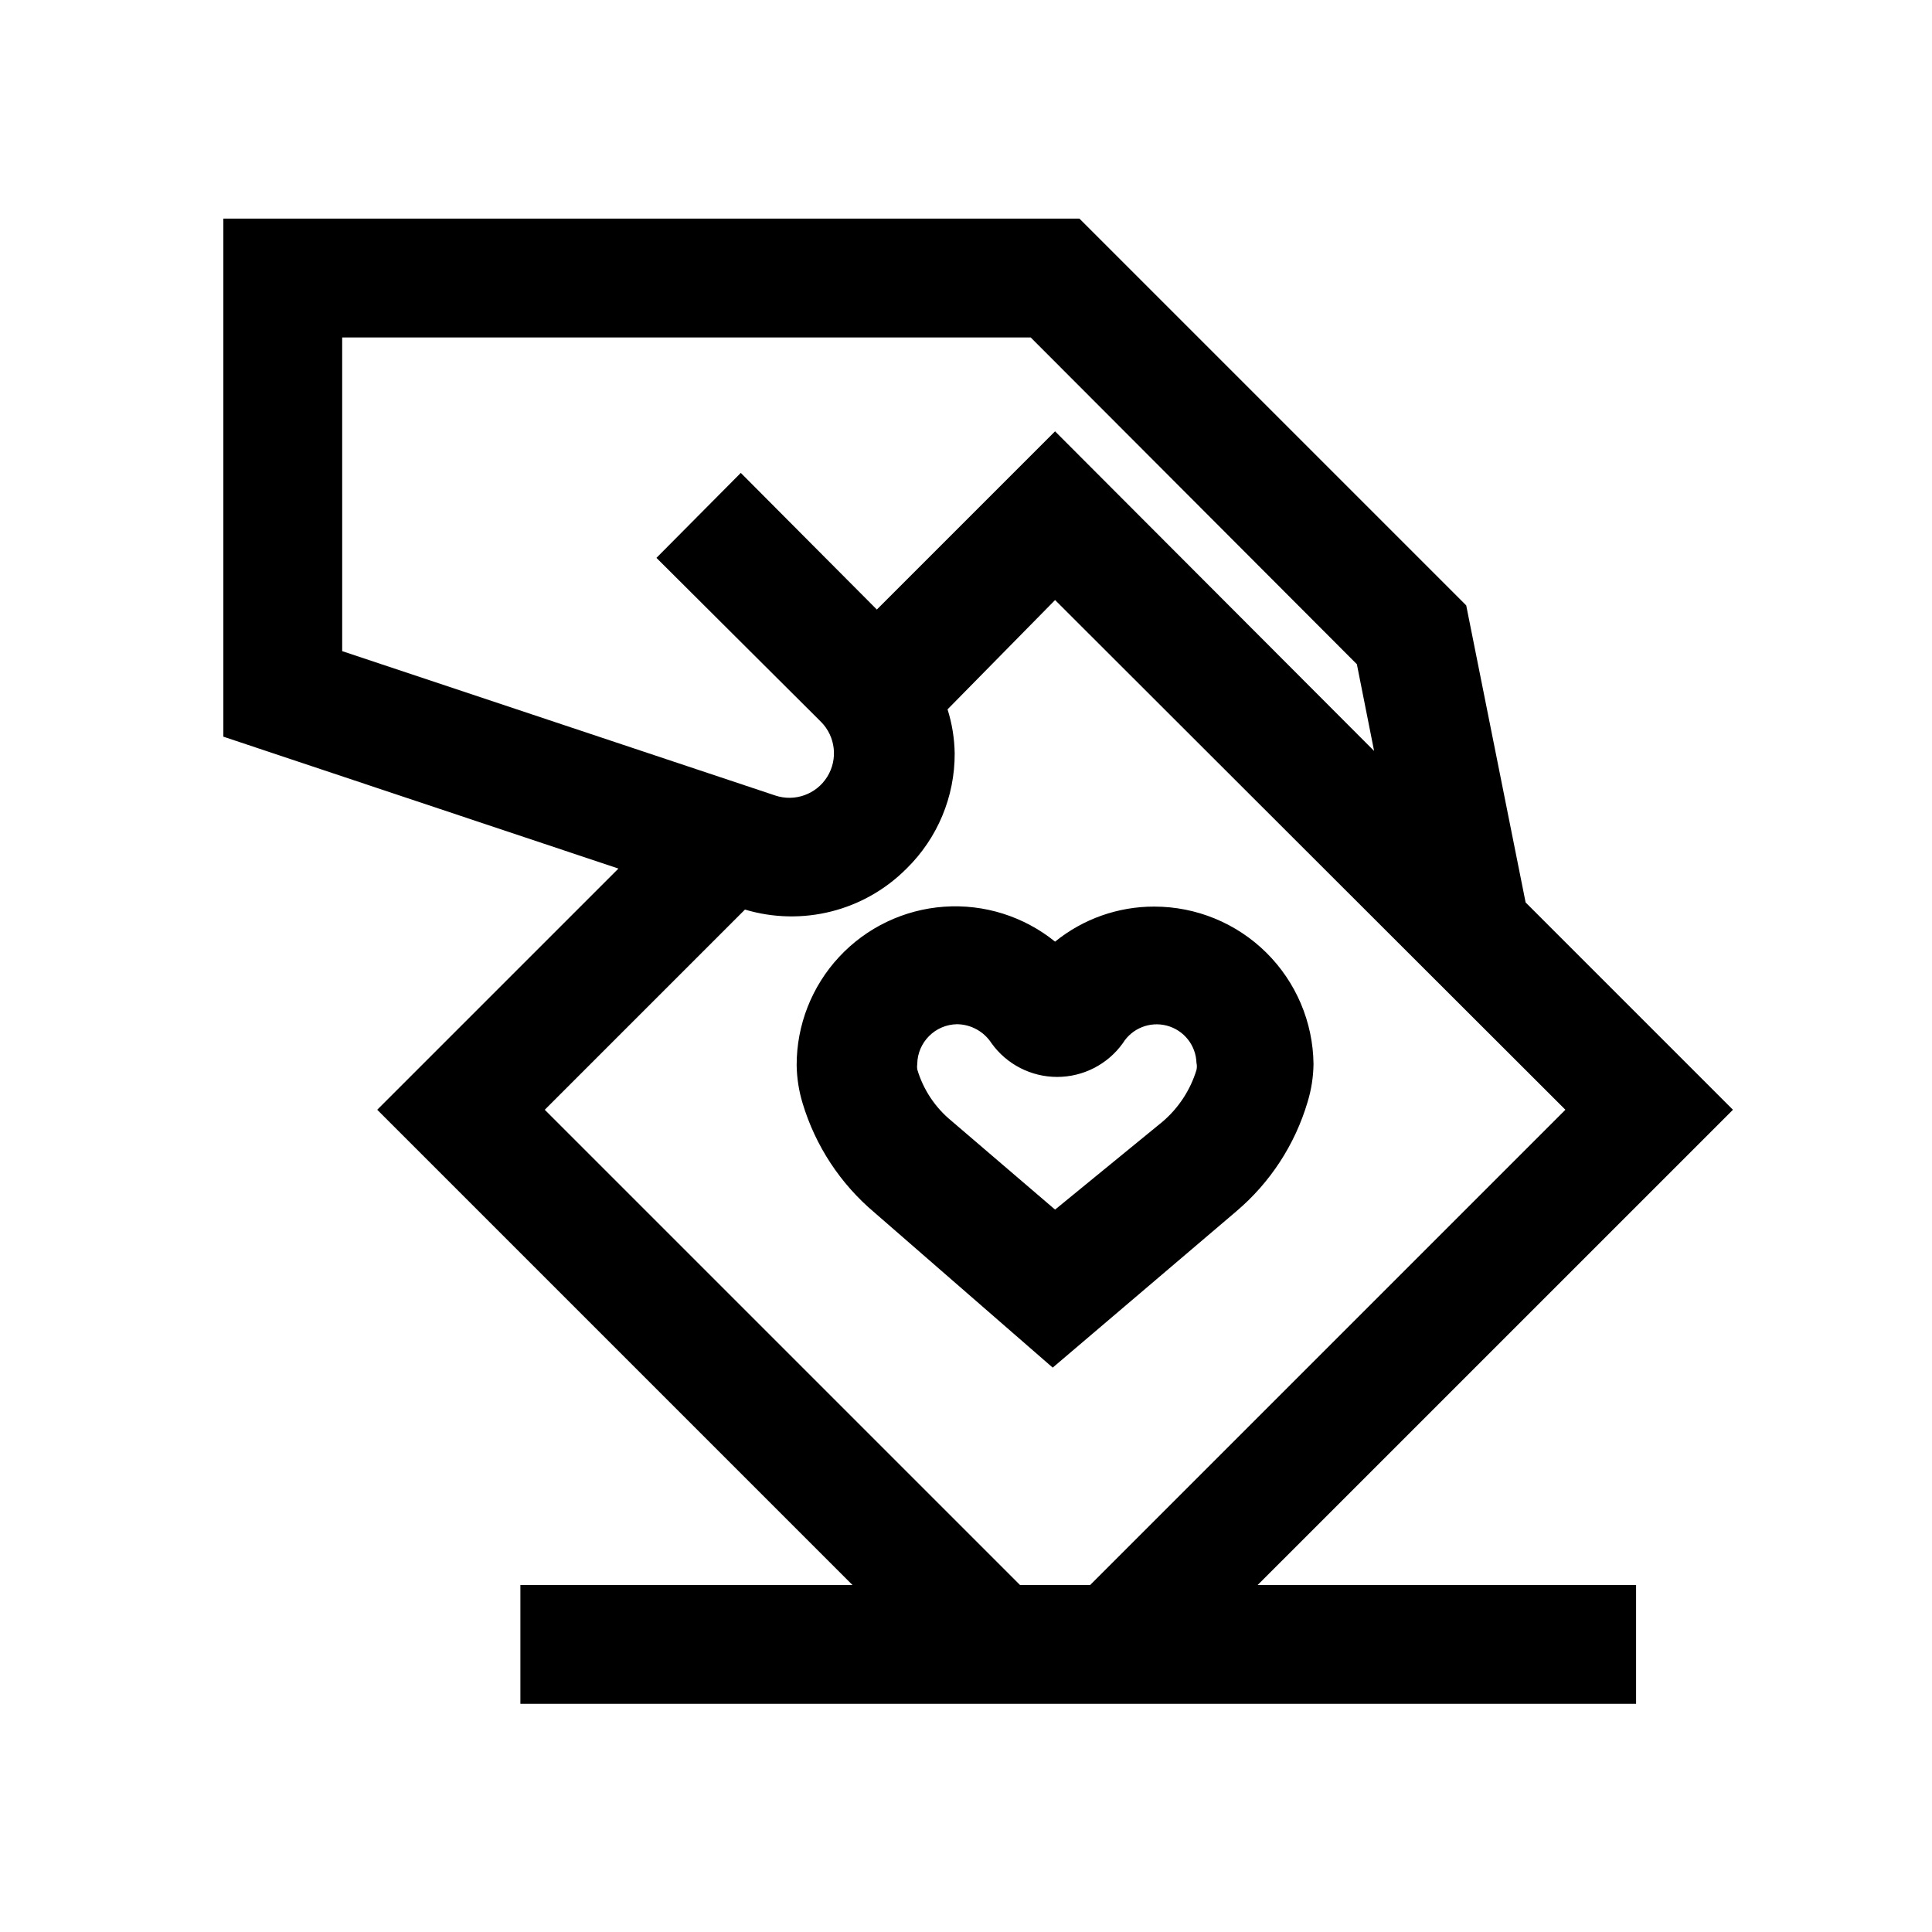 <?xml version="1.0" encoding="UTF-8"?>
<!-- Uploaded to: SVG Repo, www.svgrepo.com, Generator: SVG Repo Mixer Tools -->
<svg fill="#000000" width="800px" height="800px" version="1.1" viewBox="144 144 512 512" xmlns="http://www.w3.org/2000/svg">
 <path d="m603.25 438.1-54.945-54.945-15.742-78.719-102.5-102.5h-226.87v137.29l104.7 34.953-63.922 63.918 125.95 125.95h-88.012v31.488h295.67v-31.488h-100.29zm-368.57-204.67h182.47l86.434 86.594 4.566 22.984-84.547-84.703-47.23 47.23-36.055-36.211-22.355 22.516 43.609 43.453c3.859 3.883 4.547 9.906 1.66 14.555-2.887 4.652-8.594 6.707-13.781 4.969l-114.77-38.258zm53.688 204.67 53.059-53.059-0.004 0.004c7.453 2.234 15.375 2.402 22.914 0.492 7.543-1.914 14.426-5.84 19.91-11.355 8.203-8.043 12.805-19.059 12.754-30.543-0.062-3.957-0.699-7.879-1.891-11.652l28.496-28.969 135.24 135.08-125.95 125.95h-18.578zm183.26 26.922h-0.004c8.984-7.609 15.551-17.676 18.895-28.969 1-3.266 1.531-6.656 1.574-10.074-0.125-11.109-4.625-21.719-12.523-29.531-7.902-7.812-18.562-12.191-29.672-12.191-9.57-0.023-18.859 3.258-26.293 9.289-8.277-6.699-18.789-10.008-29.41-9.258s-20.566 5.504-27.816 13.301c-7.254 7.797-11.277 18.055-11.258 28.707 0.051 3.414 0.582 6.805 1.574 10.074 3.402 11.301 10.02 21.367 19.051 28.969l47.23 41.094zm-84.547-37.629v0.004c-0.074-0.473-0.074-0.949 0-1.418 0.082-5.789 4.758-10.465 10.547-10.551 3.695 0.043 7.125 1.934 9.133 5.039 4.019 5.606 10.496 8.93 17.395 8.93 6.902 0 13.375-3.324 17.398-8.93 2.441-3.961 7.195-5.856 11.691-4.656 4.5 1.195 7.68 5.199 7.832 9.852 0.141 0.621 0.141 1.27 0 1.891-1.629 5.324-4.742 10.078-8.977 13.695l-28.496 23.305-27.395-23.457v-0.004c-4.352-3.543-7.535-8.316-9.129-13.695z"/>
</svg>
